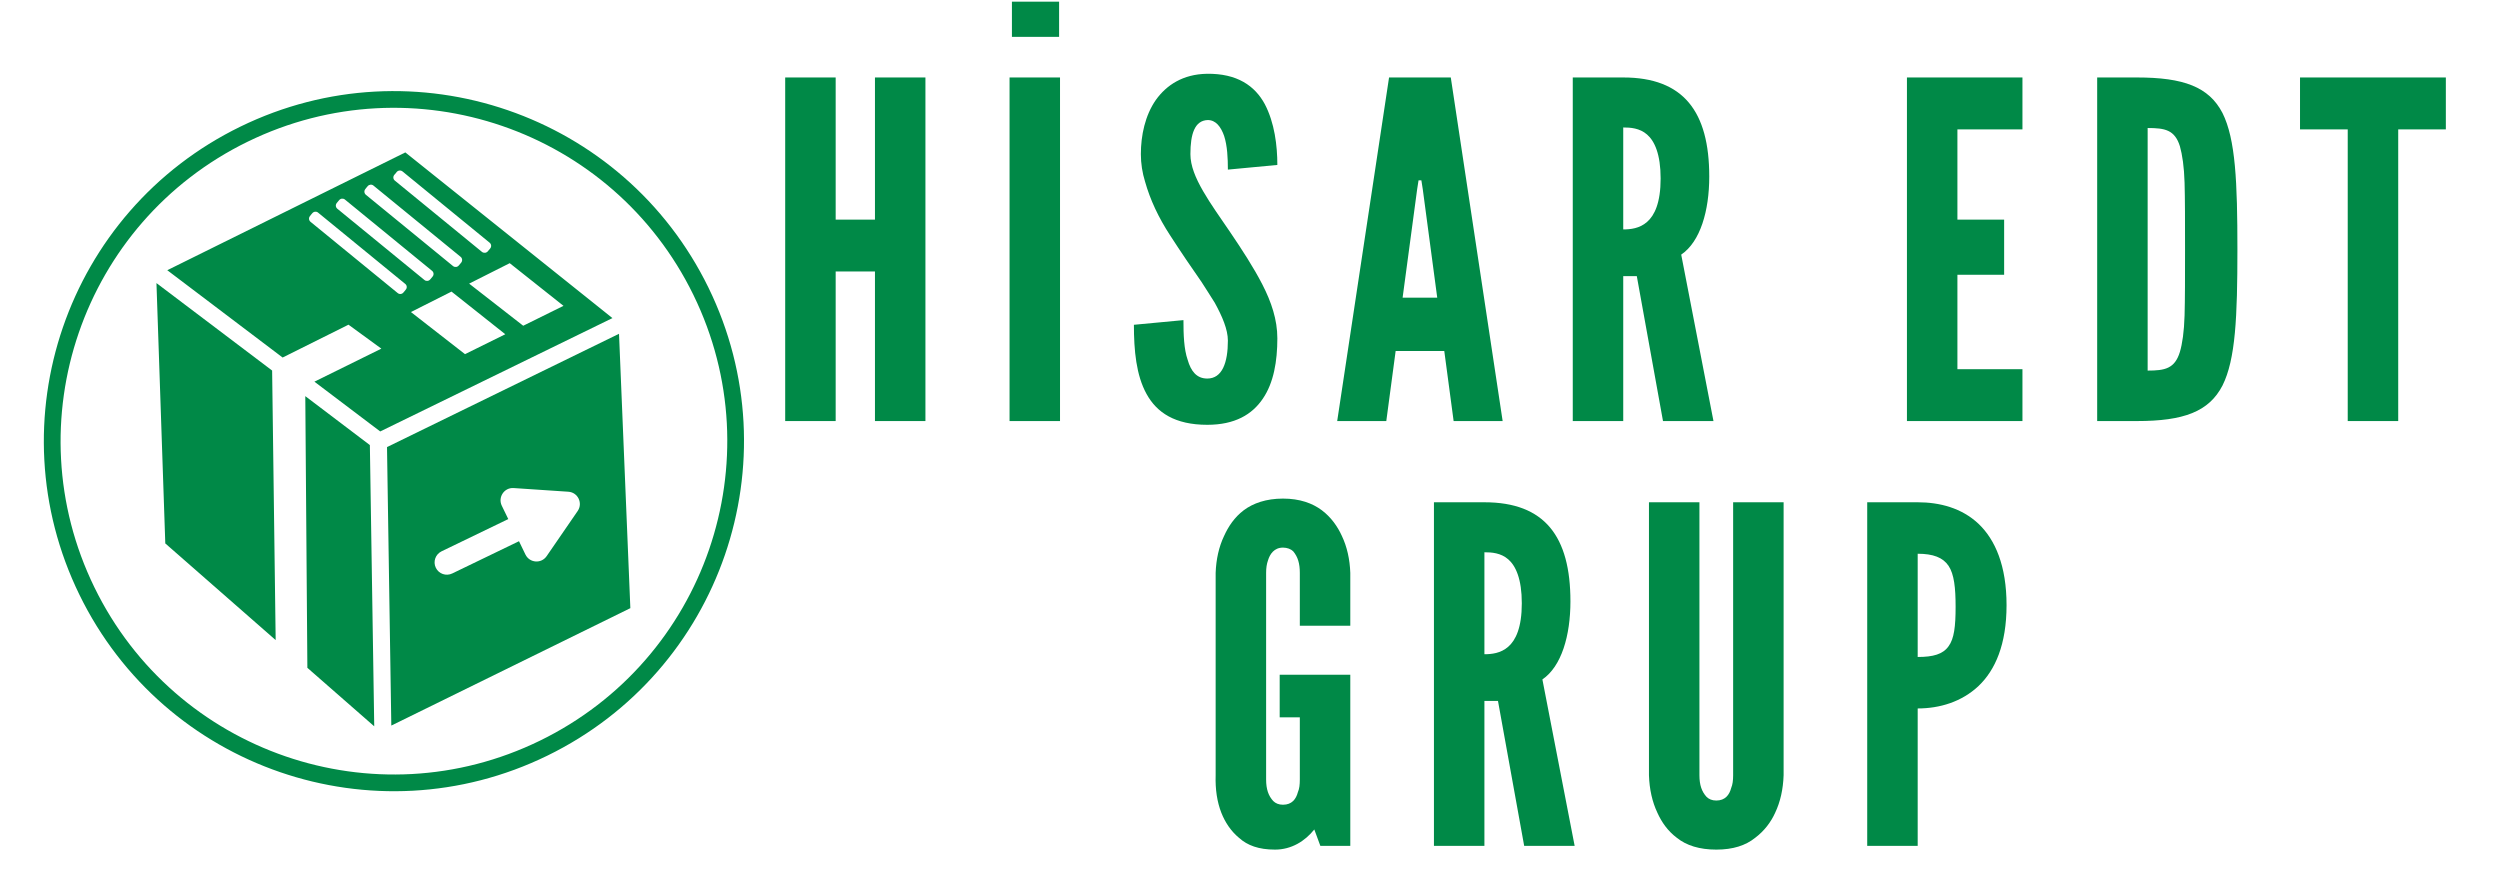 <svg xmlns="http://www.w3.org/2000/svg" xmlns:xlink="http://www.w3.org/1999/xlink" width="170" zoomAndPan="magnify" viewBox="0 0 127.5 45" height="60" preserveAspectRatio="xMidYMid meet" version="1.0"><defs><g/><clipPath id="cb45268799"><path d="M 2 4 L 38 4 L 38 41 L 2 41 Z M 2 4 " clip-rule="nonzero"/></clipPath><clipPath id="a1dad8406d"><path d="M 11.879 46.367 L -3.852 14.141 L 28.375 -1.59 L 44.105 30.637 Z M 11.879 46.367 " clip-rule="nonzero"/></clipPath><clipPath id="54f4590133"><path d="M 11.879 46.367 L -3.852 14.141 L 28.375 -1.59 L 44.105 30.637 Z M 11.879 46.367 " clip-rule="nonzero"/></clipPath><clipPath id="e44b653c97"><path d="M 15 20 L 20 20 L 20 38 L 15 38 Z M 15 20 " clip-rule="nonzero"/></clipPath><clipPath id="3523bc202c"><path d="M 11.879 46.367 L -3.852 14.141 L 28.375 -1.59 L 44.105 30.637 Z M 11.879 46.367 " clip-rule="nonzero"/></clipPath><clipPath id="f8c15ce9f7"><path d="M 11.879 46.367 L -3.852 14.141 L 28.375 -1.59 L 44.105 30.637 Z M 11.879 46.367 " clip-rule="nonzero"/></clipPath><clipPath id="52f1c2bdf4"><path d="M 8 7 L 32 7 L 32 23 L 8 23 Z M 8 7 " clip-rule="nonzero"/></clipPath><clipPath id="aa40f1c184"><path d="M 11.879 46.367 L -3.852 14.141 L 28.375 -1.59 L 44.105 30.637 Z M 11.879 46.367 " clip-rule="nonzero"/></clipPath><clipPath id="c4254d470b"><path d="M 11.879 46.367 L -3.852 14.141 L 28.375 -1.59 L 44.105 30.637 Z M 11.879 46.367 " clip-rule="nonzero"/></clipPath><clipPath id="1f712e286c"><path d="M 19 17 L 33 17 L 33 38 L 19 38 Z M 19 17 " clip-rule="nonzero"/></clipPath><clipPath id="800457655e"><path d="M 11.879 46.367 L -3.852 14.141 L 28.375 -1.59 L 44.105 30.637 Z M 11.879 46.367 " clip-rule="nonzero"/></clipPath><clipPath id="7375a633d4"><path d="M 11.879 46.367 L -3.852 14.141 L 28.375 -1.59 L 44.105 30.637 Z M 11.879 46.367 " clip-rule="nonzero"/></clipPath><clipPath id="d0822d2b2b"><path d="M 7 14 L 15 14 L 15 33 L 7 33 Z M 7 14 " clip-rule="nonzero"/></clipPath><clipPath id="04a6ed6e47"><path d="M 11.879 46.367 L -3.852 14.141 L 28.375 -1.59 L 44.105 30.637 Z M 11.879 46.367 " clip-rule="nonzero"/></clipPath><clipPath id="bf86ceaafd"><path d="M 11.879 46.367 L -3.852 14.141 L 28.375 -1.59 L 44.105 30.637 Z M 11.879 46.367 " clip-rule="nonzero"/></clipPath><clipPath id="ea667df63b"><path d="M 51 0.086 L 55 0.086 L 55 22 L 51 22 Z M 51 0.086 " clip-rule="nonzero"/></clipPath></defs><g clip-path="url(#cb45268799)"><g clip-path="url(#a1dad8406d)"><g clip-path="url(#54f4590133)"><path fill="#008947" d="M 27.539 37.773 C 19.109 41.891 8.934 38.395 4.816 29.957 C 0.699 21.52 4.199 11.344 12.629 7.227 C 21.07 3.105 31.246 6.605 35.367 15.047 C 39.484 23.48 35.98 33.656 27.539 37.773 Z M 27.914 38.539 C 36.777 34.215 40.457 23.531 36.133 14.672 C 31.805 5.809 21.117 2.133 12.254 6.461 C 3.398 10.781 -0.277 21.469 4.051 30.332 C 8.375 39.191 19.059 42.863 27.914 38.539 " fill-opacity="1" fill-rule="nonzero"/></g></g></g><g clip-path="url(#e44b653c97)"><g clip-path="url(#3523bc202c)"><g clip-path="url(#f8c15ce9f7)"><path fill="#008947" d="M 19.086 37.043 L 18.863 22.699 L 15.57 20.203 L 15.676 34.059 L 19.086 37.043 " fill-opacity="1" fill-rule="nonzero"/></g></g></g><g clip-path="url(#52f1c2bdf4)"><g clip-path="url(#aa40f1c184)"><g clip-path="url(#c4254d470b)"><path fill="#008947" d="M 23.715 18.062 L 20.957 15.914 L 23.027 14.871 L 25.77 17.047 Z M 26.684 16.613 L 23.926 14.465 L 25.996 13.422 L 28.738 15.598 Z M 20.281 14.945 L 15.836 11.312 C 15.746 11.238 15.734 11.105 15.809 11.02 L 15.867 10.945 L 15.93 10.871 C 16.004 10.785 16.137 10.77 16.223 10.844 L 20.668 14.48 C 20.758 14.551 20.77 14.684 20.695 14.77 L 20.637 14.844 L 20.574 14.918 C 20.5 15.008 20.371 15.02 20.281 14.945 Z M 21.648 14.281 L 17.203 10.645 C 17.113 10.57 17.102 10.441 17.176 10.352 L 17.234 10.281 L 17.297 10.207 C 17.371 10.117 17.5 10.105 17.59 10.176 L 22.035 13.812 C 22.125 13.883 22.137 14.016 22.062 14.105 L 21.941 14.25 C 21.867 14.34 21.734 14.352 21.648 14.281 Z M 23.105 13.57 L 18.66 9.934 C 18.57 9.859 18.559 9.73 18.633 9.641 L 18.691 9.566 L 18.754 9.492 C 18.828 9.406 18.961 9.391 19.047 9.465 L 23.496 13.102 C 23.582 13.172 23.594 13.305 23.52 13.395 L 23.461 13.465 L 23.398 13.539 C 23.324 13.629 23.195 13.641 23.105 13.57 Z M 24.582 12.848 L 20.137 9.211 C 20.047 9.141 20.035 9.008 20.109 8.918 L 20.172 8.848 L 20.23 8.773 C 20.305 8.684 20.438 8.672 20.527 8.742 L 24.973 12.379 C 25.062 12.453 25.074 12.582 25 12.672 L 24.879 12.816 C 24.805 12.906 24.672 12.918 24.582 12.848 Z M 19.391 22.004 L 31.234 16.223 L 20.672 7.773 L 8.531 13.781 L 14.414 18.234 L 17.773 16.559 L 19.449 17.781 L 16.035 19.465 L 18.848 21.594 L 19.391 22.004 " fill-opacity="1" fill-rule="nonzero"/></g></g></g><g clip-path="url(#1f712e286c)"><g clip-path="url(#800457655e)"><g clip-path="url(#7375a633d4)"><path fill="#008947" d="M 26.797 28.281 L 26.469 27.602 L 23.066 29.246 C 22.754 29.398 22.379 29.27 22.227 28.957 C 22.074 28.645 22.207 28.27 22.52 28.117 L 25.922 26.473 L 25.59 25.789 C 25.383 25.355 25.719 24.855 26.199 24.891 L 28.984 25.078 C 29.473 25.109 29.738 25.66 29.461 26.062 L 27.879 28.363 C 27.605 28.762 27.008 28.715 26.797 28.281 Z M 19.957 37.004 L 32.148 31.016 L 31.57 17.023 L 19.738 22.801 L 19.746 23.363 L 19.957 37.004 " fill-opacity="1" fill-rule="nonzero"/></g></g></g><g clip-path="url(#d0822d2b2b)"><g clip-path="url(#04a6ed6e47)"><g clip-path="url(#bf86ceaafd)"><path fill="#008947" d="M 14.059 32.645 L 8.43 27.715 L 7.98 14.457 L 7.98 14.438 L 13.879 18.898 L 13.879 18.922 L 14.059 32.645 " fill-opacity="1" fill-rule="nonzero"/></g></g></g><g fill="#008947" fill-opacity="1"><g transform="translate(39.092, 21.474)"><g><path d="M 5.531 -7.629 L 3.527 -7.629 L 3.527 0 L 0.953 0 L 0.953 -17.523 L 3.527 -17.523 L 3.527 -10.273 L 5.531 -10.273 L 5.531 -17.523 L 8.105 -17.523 L 8.105 0 L 5.531 0 Z M 5.531 -7.629 "/></g></g></g><g clip-path="url(#ea667df63b)"><g fill="#008947" fill-opacity="1"><g transform="translate(50.534, 21.474)"><g><path d="M 1.074 -22.004 L 3.48 -22.004 L 3.48 -19.594 L 1.074 -19.594 Z M 0.953 -17.523 L 3.527 -17.523 L 3.527 0 L 0.953 0 Z M 0.953 -17.523 "/></g></g></g></g><g fill="#008947" fill-opacity="1"><g transform="translate(57.399, 21.474)"><g><path d="M 5.223 -12.824 C 5.223 -13.398 5.195 -14.043 5.031 -14.543 C 4.863 -15.02 4.602 -15.352 4.195 -15.352 C 3.527 -15.328 3.312 -14.637 3.312 -13.613 C 3.312 -13.016 3.574 -12.395 3.957 -11.73 C 4.34 -11.062 4.84 -10.371 5.34 -9.633 C 5.938 -8.75 6.531 -7.844 6.984 -6.961 C 7.438 -6.078 7.746 -5.172 7.746 -4.219 C 7.746 -3.051 7.559 -1.953 7.008 -1.145 C 6.461 -0.332 5.578 0.191 4.172 0.191 C 2.527 0.191 1.598 -0.43 1.074 -1.383 C 0.547 -2.336 0.43 -3.602 0.43 -4.91 L 2.957 -5.148 C 2.957 -4.41 2.98 -3.672 3.172 -3.121 C 3.336 -2.551 3.625 -2.168 4.172 -2.168 C 4.934 -2.168 5.223 -2.98 5.223 -4.102 C 5.223 -4.672 4.934 -5.34 4.555 -6.031 C 4.34 -6.363 4.125 -6.723 3.887 -7.082 C 3.387 -7.797 2.836 -8.605 2.266 -9.488 C 1.691 -10.371 1.262 -11.277 1 -12.207 C 0.859 -12.66 0.785 -13.137 0.785 -13.613 C 0.785 -14.566 1 -15.59 1.551 -16.379 C 2.098 -17.141 2.934 -17.688 4.148 -17.711 C 5.699 -17.734 6.602 -17.094 7.105 -16.164 C 7.605 -15.211 7.746 -14.043 7.746 -13.062 Z M 5.223 -12.824 "/></g></g></g><g fill="#008947" fill-opacity="1"><g transform="translate(67.959, 21.474)"><g><path d="M 0.238 0 L 2.883 -17.523 L 6.031 -17.523 L 8.676 0 L 6.176 0 L 5.699 -3.574 L 3.219 -3.574 L 2.742 0 Z M 4.602 -11.824 L 4.531 -12.277 L 4.387 -12.277 L 4.316 -11.824 L 3.574 -6.293 L 5.34 -6.293 Z M 4.602 -11.824 "/></g></g></g><g fill="#008947" fill-opacity="1"><g transform="translate(79.258, 21.474)"><g><path d="M 5.555 0 L 4.219 -7.391 L 3.527 -7.391 L 3.527 0 L 0.953 0 L 0.953 -17.523 L 3.527 -17.523 C 6.602 -17.523 7.914 -15.781 7.914 -12.469 C 7.914 -10.727 7.461 -9.152 6.484 -8.488 L 8.129 0 Z M 3.527 -9.773 C 3.887 -9.773 4.363 -9.82 4.742 -10.156 C 5.125 -10.488 5.434 -11.133 5.434 -12.371 C 5.434 -13.613 5.125 -14.281 4.742 -14.613 C 4.363 -14.945 3.887 -14.973 3.527 -14.973 Z M 3.527 -9.773 "/></g></g></g><g fill="#008947" fill-opacity="1"><g transform="translate(90.247, 21.474)"><g/></g></g><g fill="#008947" fill-opacity="1"><g transform="translate(96.301, 21.474)"><g><path d="M 0.953 -17.523 L 6.844 -17.523 L 6.844 -14.875 L 3.527 -14.875 L 3.527 -10.273 L 5.91 -10.273 L 5.91 -7.461 L 3.527 -7.461 L 3.527 -2.645 L 6.844 -2.645 L 6.844 0 L 0.953 0 Z M 0.953 -17.523 "/></g></g></g><g fill="#008947" fill-opacity="1"><g transform="translate(106.003, 21.474)"><g><path d="M 0.953 0 L 0.953 -17.523 L 2.98 -17.523 C 5.363 -17.523 6.652 -17.043 7.344 -15.711 C 8.012 -14.375 8.105 -12.184 8.105 -8.75 C 8.105 -5.316 8.012 -3.148 7.344 -1.812 C 6.652 -0.477 5.363 0 2.98 0 Z M 3.527 -2.574 C 4.41 -2.574 4.91 -2.672 5.172 -3.527 C 5.293 -3.934 5.387 -4.555 5.41 -5.387 C 5.434 -6.223 5.434 -7.344 5.434 -8.773 C 5.434 -10.203 5.434 -11.324 5.41 -12.156 C 5.387 -12.969 5.293 -13.59 5.172 -14.016 C 4.91 -14.852 4.41 -14.945 3.527 -14.945 Z M 3.527 -2.574 "/></g></g></g><g fill="#008947" fill-opacity="1"><g transform="translate(117.254, 21.474)"><g><path d="M 0.047 -14.875 L 0.047 -17.523 L 7.484 -17.523 L 7.484 -14.875 L 5.055 -14.875 L 5.055 0 L 2.48 0 L 2.48 -14.875 Z M 0.047 -14.875 "/></g></g></g><g fill="#008947" fill-opacity="1"><g transform="translate(61.213, 43.139)"><g><path d="M 5.078 -11.227 L 5.078 -13.922 C 5.078 -14.398 4.98 -14.734 4.742 -15.02 C 4.625 -15.137 4.434 -15.211 4.219 -15.211 C 3.766 -15.211 3.551 -14.875 3.457 -14.566 C 3.387 -14.375 3.359 -14.16 3.359 -13.922 L 3.359 -3.387 C 3.359 -2.883 3.48 -2.551 3.719 -2.289 C 3.84 -2.168 4.004 -2.098 4.219 -2.098 C 4.672 -2.098 4.887 -2.383 4.98 -2.742 C 5.055 -2.91 5.078 -3.121 5.078 -3.387 L 5.078 -6.555 L 4.051 -6.555 L 4.051 -8.727 L 7.652 -8.727 L 7.652 0 L 6.125 0 L 5.816 -0.836 C 5.34 -0.238 4.648 0.191 3.812 0.191 C 2.98 0.191 2.406 -0.023 1.98 -0.406 C 1.551 -0.762 1.262 -1.215 1.074 -1.691 C 0.859 -2.242 0.762 -2.883 0.785 -3.602 L 0.785 -13.922 C 0.809 -14.613 0.953 -15.258 1.215 -15.805 C 1.43 -16.281 1.742 -16.758 2.219 -17.117 C 2.695 -17.473 3.359 -17.711 4.219 -17.711 C 5.078 -17.711 5.723 -17.473 6.199 -17.117 C 6.676 -16.758 7.008 -16.281 7.223 -15.805 C 7.484 -15.258 7.629 -14.613 7.652 -13.922 L 7.652 -11.227 Z M 5.078 -11.227 "/></g></g></g><g fill="#008947" fill-opacity="1"><g transform="translate(72.178, 43.139)"><g><path d="M 5.555 0 L 4.219 -7.391 L 3.527 -7.391 L 3.527 0 L 0.953 0 L 0.953 -17.523 L 3.527 -17.523 C 6.602 -17.523 7.914 -15.781 7.914 -12.469 C 7.914 -10.727 7.461 -9.152 6.484 -8.488 L 8.129 0 Z M 3.527 -9.773 C 3.887 -9.773 4.363 -9.82 4.742 -10.156 C 5.125 -10.488 5.434 -11.133 5.434 -12.371 C 5.434 -13.613 5.125 -14.281 4.742 -14.613 C 4.363 -14.945 3.887 -14.973 3.527 -14.973 Z M 3.527 -9.773 "/></g></g></g><g fill="#008947" fill-opacity="1"><g transform="translate(83.167, 43.139)"><g><path d="M 7.797 -17.523 L 7.797 -3.602 C 7.773 -2.883 7.629 -2.242 7.367 -1.691 C 7.152 -1.215 6.816 -0.762 6.34 -0.406 C 5.863 -0.023 5.223 0.191 4.363 0.191 C 3.504 0.191 2.836 -0.023 2.359 -0.406 C 1.883 -0.762 1.574 -1.215 1.359 -1.691 C 1.098 -2.242 0.953 -2.883 0.93 -3.602 L 0.93 -17.523 L 3.504 -17.523 L 3.504 -3.602 C 3.504 -3.098 3.625 -2.766 3.863 -2.504 C 3.98 -2.383 4.148 -2.312 4.363 -2.312 C 4.816 -2.312 5.031 -2.598 5.125 -2.957 C 5.195 -3.121 5.223 -3.336 5.223 -3.602 L 5.223 -17.523 Z M 7.797 -17.523 "/></g></g></g><g fill="#008947" fill-opacity="1"><g transform="translate(94.275, 43.139)"><g><path d="M 0.953 -17.523 L 3.527 -17.523 C 4.648 -17.523 5.77 -17.234 6.629 -16.426 C 7.484 -15.613 8.059 -14.281 8.059 -12.277 C 8.059 -10.273 7.484 -8.965 6.629 -8.152 C 5.77 -7.344 4.648 -7.008 3.527 -7.008 L 3.527 0 L 0.953 0 Z M 3.527 -9.633 C 4.316 -9.633 4.816 -9.773 5.102 -10.18 C 5.387 -10.562 5.461 -11.203 5.461 -12.184 C 5.461 -13.16 5.387 -13.852 5.102 -14.281 C 4.816 -14.707 4.316 -14.898 3.527 -14.898 Z M 3.527 -9.633 "/></g></g></g></svg>
